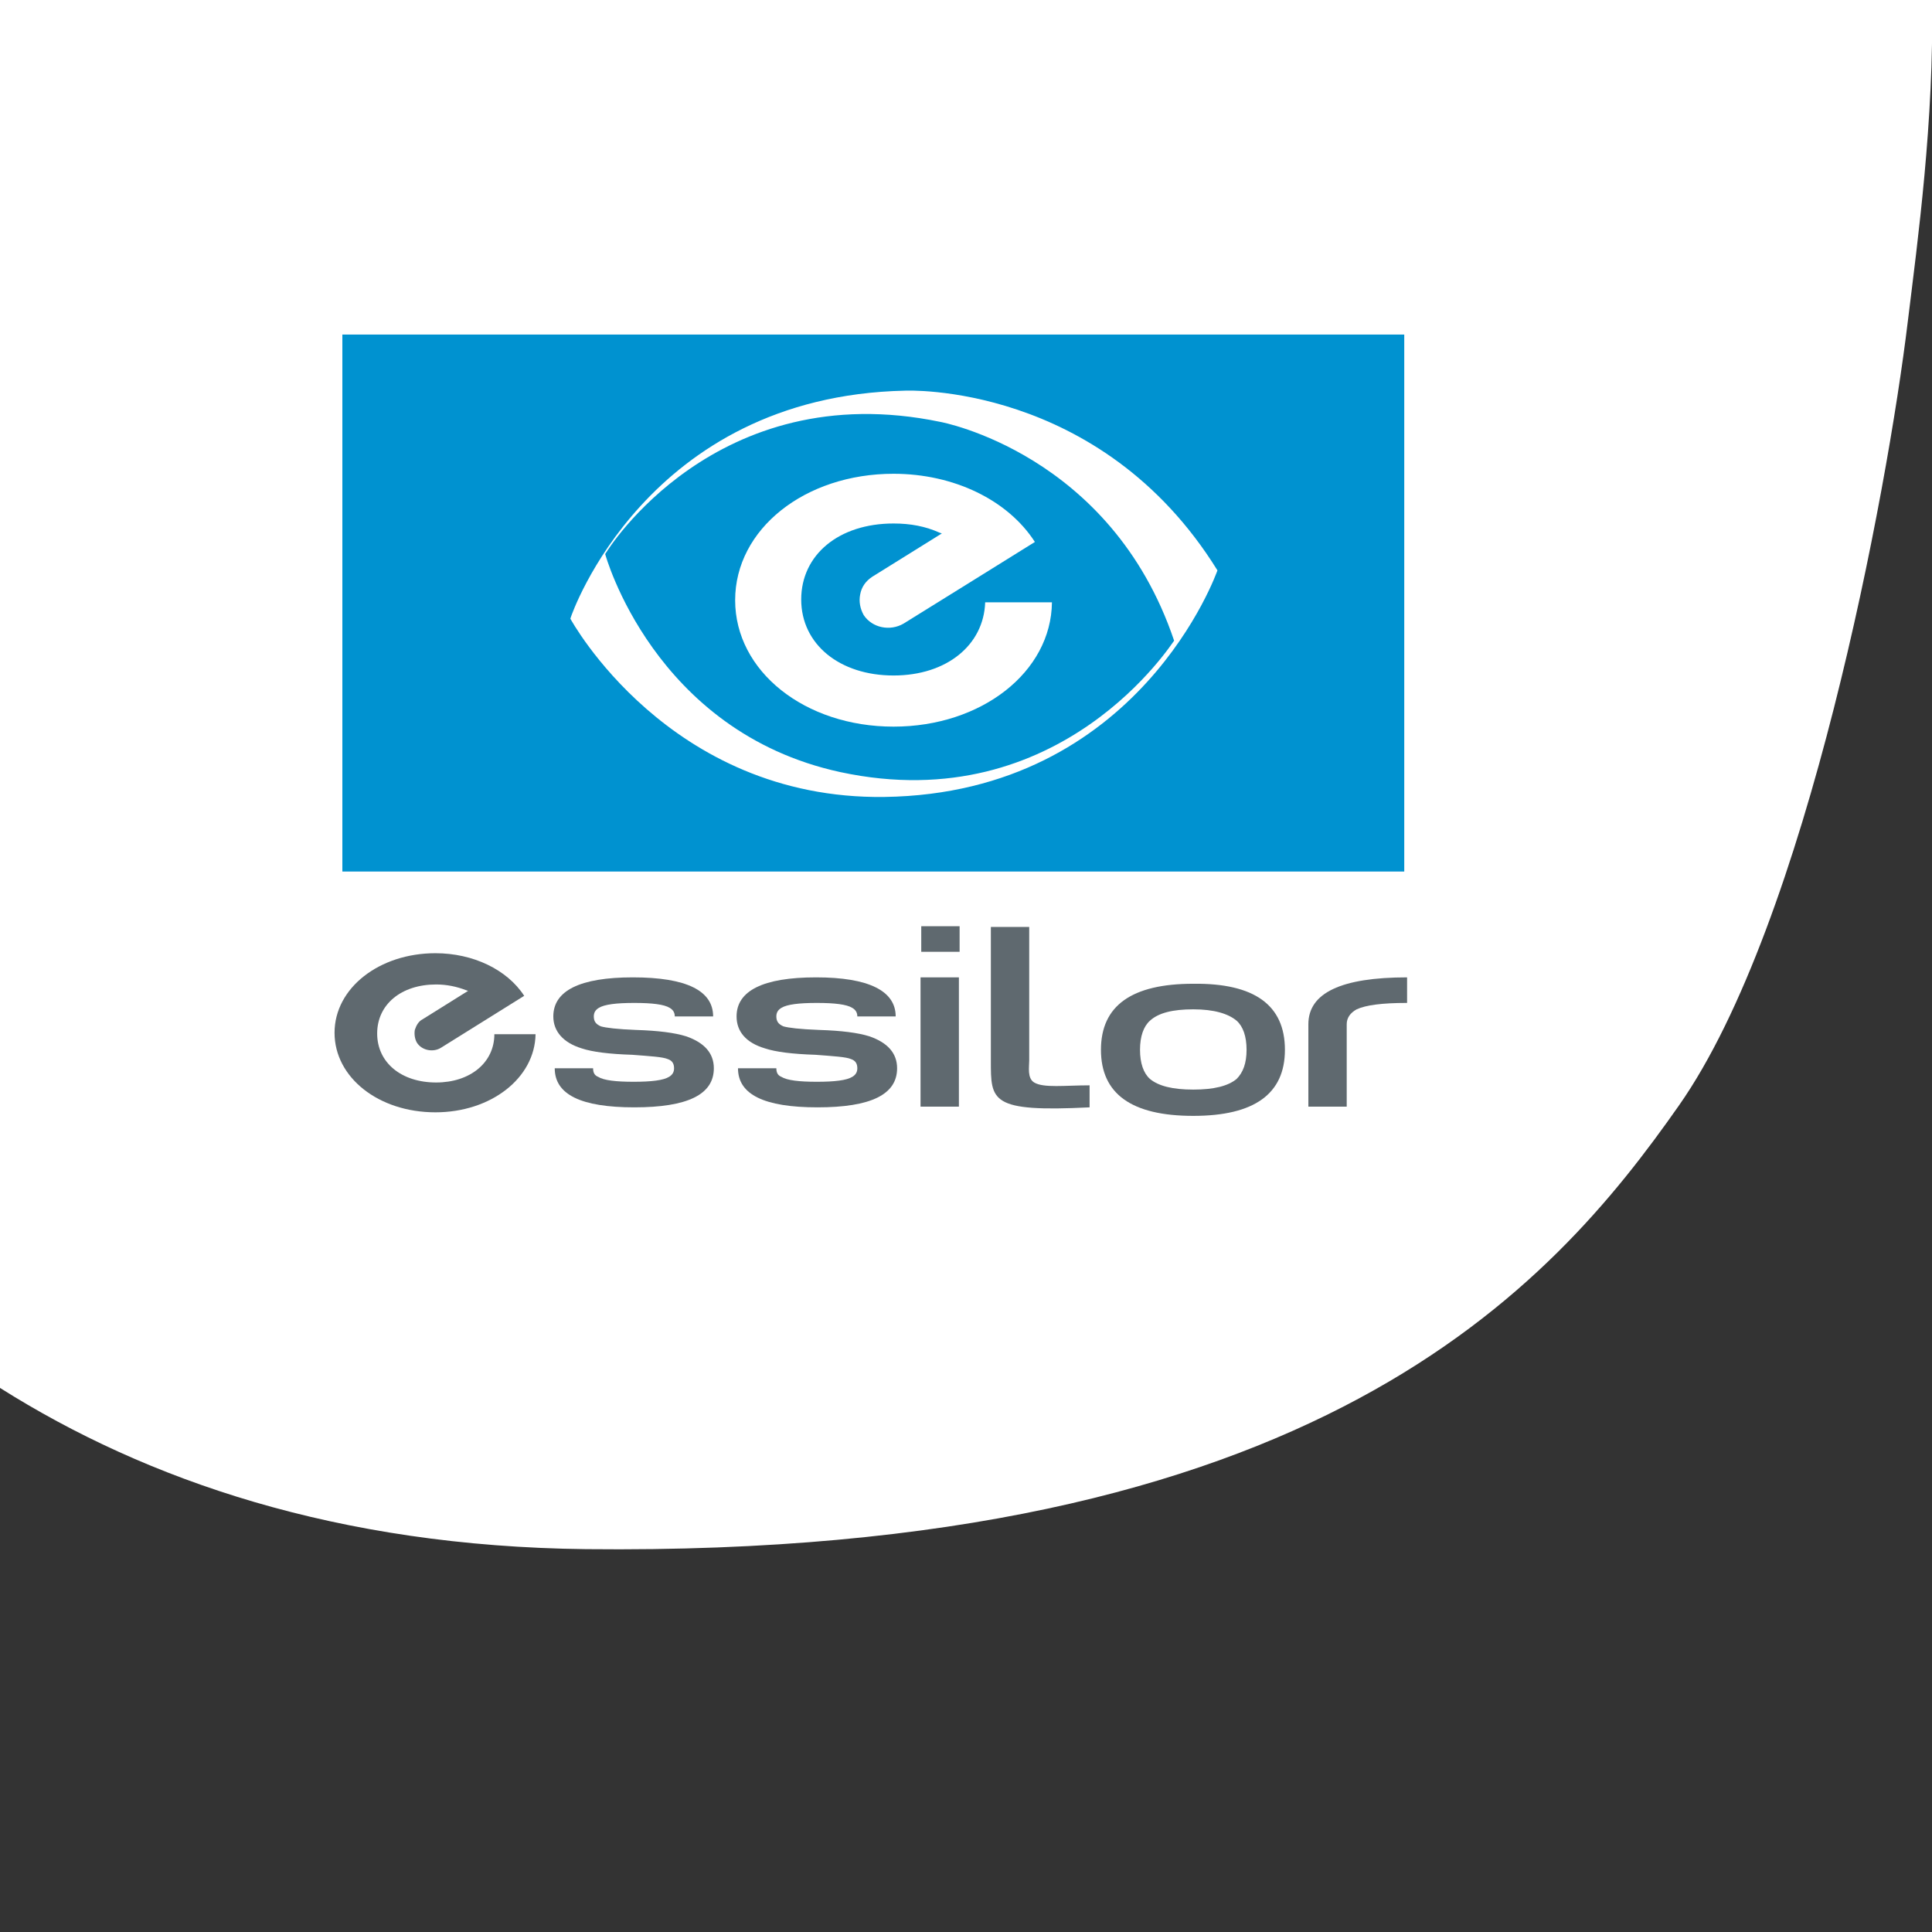 <?xml version="1.0" encoding="utf-8"?>
<!-- Generator: Adobe Illustrator 21.1.0, SVG Export Plug-In . SVG Version: 6.00 Build 0)  -->
<svg version="1.1" id="Layer_1" xmlns="http://www.w3.org/2000/svg" xmlns:xlink="http://www.w3.org/1999/xlink" x="0px" y="0px"
	 viewBox="0 0 272 272" style="enable-background:new 0 0 272 272;" xml:space="preserve">
<rect x="0" y="0" width="272" height="272" fill="#333333" stroke="none"/>
<style type="text/css">
	.st0{fill:#FFFFFF;}
	.st1{fill:#5F696F;enable-background:new    ;}
	.st2{fill:#5F696F;}
	.st3{fill:#0092D0;}
</style>
<title>opticshots</title>
<path class="st0" d="M0,0v195.4c20.6,13,47.5,22.3,82.5,22.7c102.9,1.1,135.9-36.8,153.9-62.5s29.3-86.3,32.2-110.4
	C270,33.8,272.3,16.9,272,0H0z"/>
<g>
	<path class="st1" d="M61.4,152.4c-4.9,0-8.3-2.8-8.3-6.9c0-4.1,3.4-6.9,8.3-6.9c1.5,0,2.9,0.3,4.2,0.8l0.3,0.1l-6.4,4
		c-0.6,0.3-0.9,0.9-1.1,1.5c-0.1,0.6,0,1.3,0.3,1.8c0.7,1.1,2.3,1.4,3.4,0.7c0,0,11.4-7.1,11.7-7.3c-2.4-3.7-7.2-6-12.5-6
		c-7.9,0-14.2,4.9-14.2,11.2c0,6.3,6.2,11.2,14.2,11.2c7.8,0,14-4.8,14.1-11c-0.4,0-5.5,0-5.8,0C69.6,149.6,66.2,152.4,61.4,152.4z"
		/>
	<path class="st2" d="M126.1,143.1h-5.4c0-0.5-0.2-0.9-0.7-1.2c-0.8-0.5-2.5-0.7-5-0.7c-2.5,0-4.2,0.2-5,0.7
		c-0.5,0.3-0.7,0.7-0.7,1.2c0,0.7,0.3,1.1,1,1.4c0.7,0.2,2.3,0.4,5,0.5c3.2,0.1,5.5,0.4,7.1,0.9c2.6,0.9,3.9,2.4,3.9,4.5
		c0,3.7-3.7,5.5-11.2,5.5c-7.5,0-11.2-1.8-11.2-5.5h5.4c0,0.6,0.2,1,0.7,1.2c0.8,0.5,2.5,0.7,5,0.7c2.5,0,4.2-0.2,5-0.7
		c0.5-0.3,0.7-0.7,0.7-1.2c0-0.7-0.3-1.1-0.9-1.3c-0.7-0.3-2.4-0.4-5-0.6c-3.2-0.1-5.6-0.4-7.1-0.9c-2.7-0.8-4-2.4-4-4.5
		c0-3.6,3.7-5.5,11.2-5.5C122.3,137.6,126.1,139.5,126.1,143.1z"/>
	<path class="st2" d="M135.1,134h-5.4v-3.6h5.4V134z M129.6,137.6h5.4v18.2h-5.4V137.6z"/>
	<path class="st2" d="M153.4,155.9c-14,0.7-13.9-0.9-13.9-6.6v-18.8h5.4v18.8c0,0.9-0.3,2.5,0.7,3.1c1.3,0.8,4.4,0.4,7.8,0.4V155.9z
		"/>
	<path class="st2" d="M180.9,147.8c0,6.2-4.3,9.3-12.9,9.3c-8.7,0-13-3.1-13-9.3c0-6.2,4.3-9.3,13-9.3
		C176.6,138.4,180.9,141.5,180.9,147.8z M175.5,147.8c0-1.9-0.5-3.3-1.4-4.1c-1.2-1-3.2-1.6-6.1-1.6c-2.9,0-4.9,0.5-6.1,1.6
		c-0.9,0.8-1.4,2.2-1.4,4.1c0,1.9,0.5,3.3,1.4,4.1c1.2,1,3.2,1.5,6.1,1.5c2.9,0,4.9-0.5,6.1-1.5C175,151,175.5,149.7,175.5,147.8z"
		/>
	<path class="st2" d="M198,141.2c-3.4,0-5.7,0.3-7,0.9c-0.9,0.5-1.4,1.2-1.4,2.1v11.6h-5.4v-11.6c0-4.4,4.6-6.6,13.9-6.6V141.2z"/>
	<path class="st2" d="M100.4,143.1H95c0-0.5-0.2-0.9-0.7-1.2c-0.8-0.5-2.5-0.7-5-0.7c-2.5,0-4.2,0.2-5,0.7c-0.5,0.3-0.7,0.7-0.7,1.2
		c0,0.7,0.3,1.1,1,1.4c0.7,0.2,2.3,0.4,4.9,0.5c3.2,0.1,5.5,0.4,7.1,0.9c2.6,0.9,3.9,2.4,3.9,4.5c0,3.7-3.7,5.5-11.2,5.5
		c-7.5,0-11.2-1.8-11.2-5.5h5.4c0,0.6,0.2,1,0.7,1.2c0.8,0.5,2.5,0.7,5,0.7c2.5,0,4.2-0.2,5-0.7c0.5-0.3,0.7-0.7,0.7-1.2
		c0-0.7-0.3-1.1-0.9-1.3c-0.7-0.3-2.4-0.4-5-0.6c-3.2-0.1-5.6-0.4-7.1-0.9c-2.6-0.8-4-2.4-4-4.5c0-3.6,3.7-5.5,11.2-5.5
		C96.7,137.6,100.4,139.5,100.4,143.1z"/>
</g>
<rect x="48.2" y="47.1" class="st3" width="149.5" height="75.6"/>
<path class="st0" d="M127.4,55c-36.5,0.8-47,31.8-47,31.8l-0.1,0.3c0,0,13.8,25.5,44.2,25.1c36-0.5,46.9-31.9,46.9-31.9
	C154.9,53.7,127.4,55,127.4,55z M118.3,108.7C92,103,85.2,78,85.2,78l0.2-0.3c0,0,15.3-24.9,47-18.3c0,0,24,4.4,32.9,30.8
	C165.2,90.2,149.5,115.4,118.3,108.7z"/>
<path class="st0" d="M125.8,95.1c-7.6,0-13-4.4-13-10.7c0-6.3,5.3-10.7,13-10.7c2.4,0,4.5,0.4,6.5,1.3l0.3,0.1l-9.8,6.1
	c-0.9,0.6-1.5,1.4-1.7,2.5c-0.2,1,0,2,0.5,2.9c1.2,1.8,3.7,2.3,5.6,1.2c0,0,18.2-11.3,18.5-11.5c-3.8-5.9-11.4-9.6-19.9-9.6
	c-12.5,0-22.3,7.8-22.3,17.8c0,10,9.8,17.8,22.3,17.8c12.4,0,22.2-7.7,22.3-17.5c-0.3,0-9.1,0-9.4,0
	C138.5,90.8,133.3,95.1,125.8,95.1z"/>
</svg>

